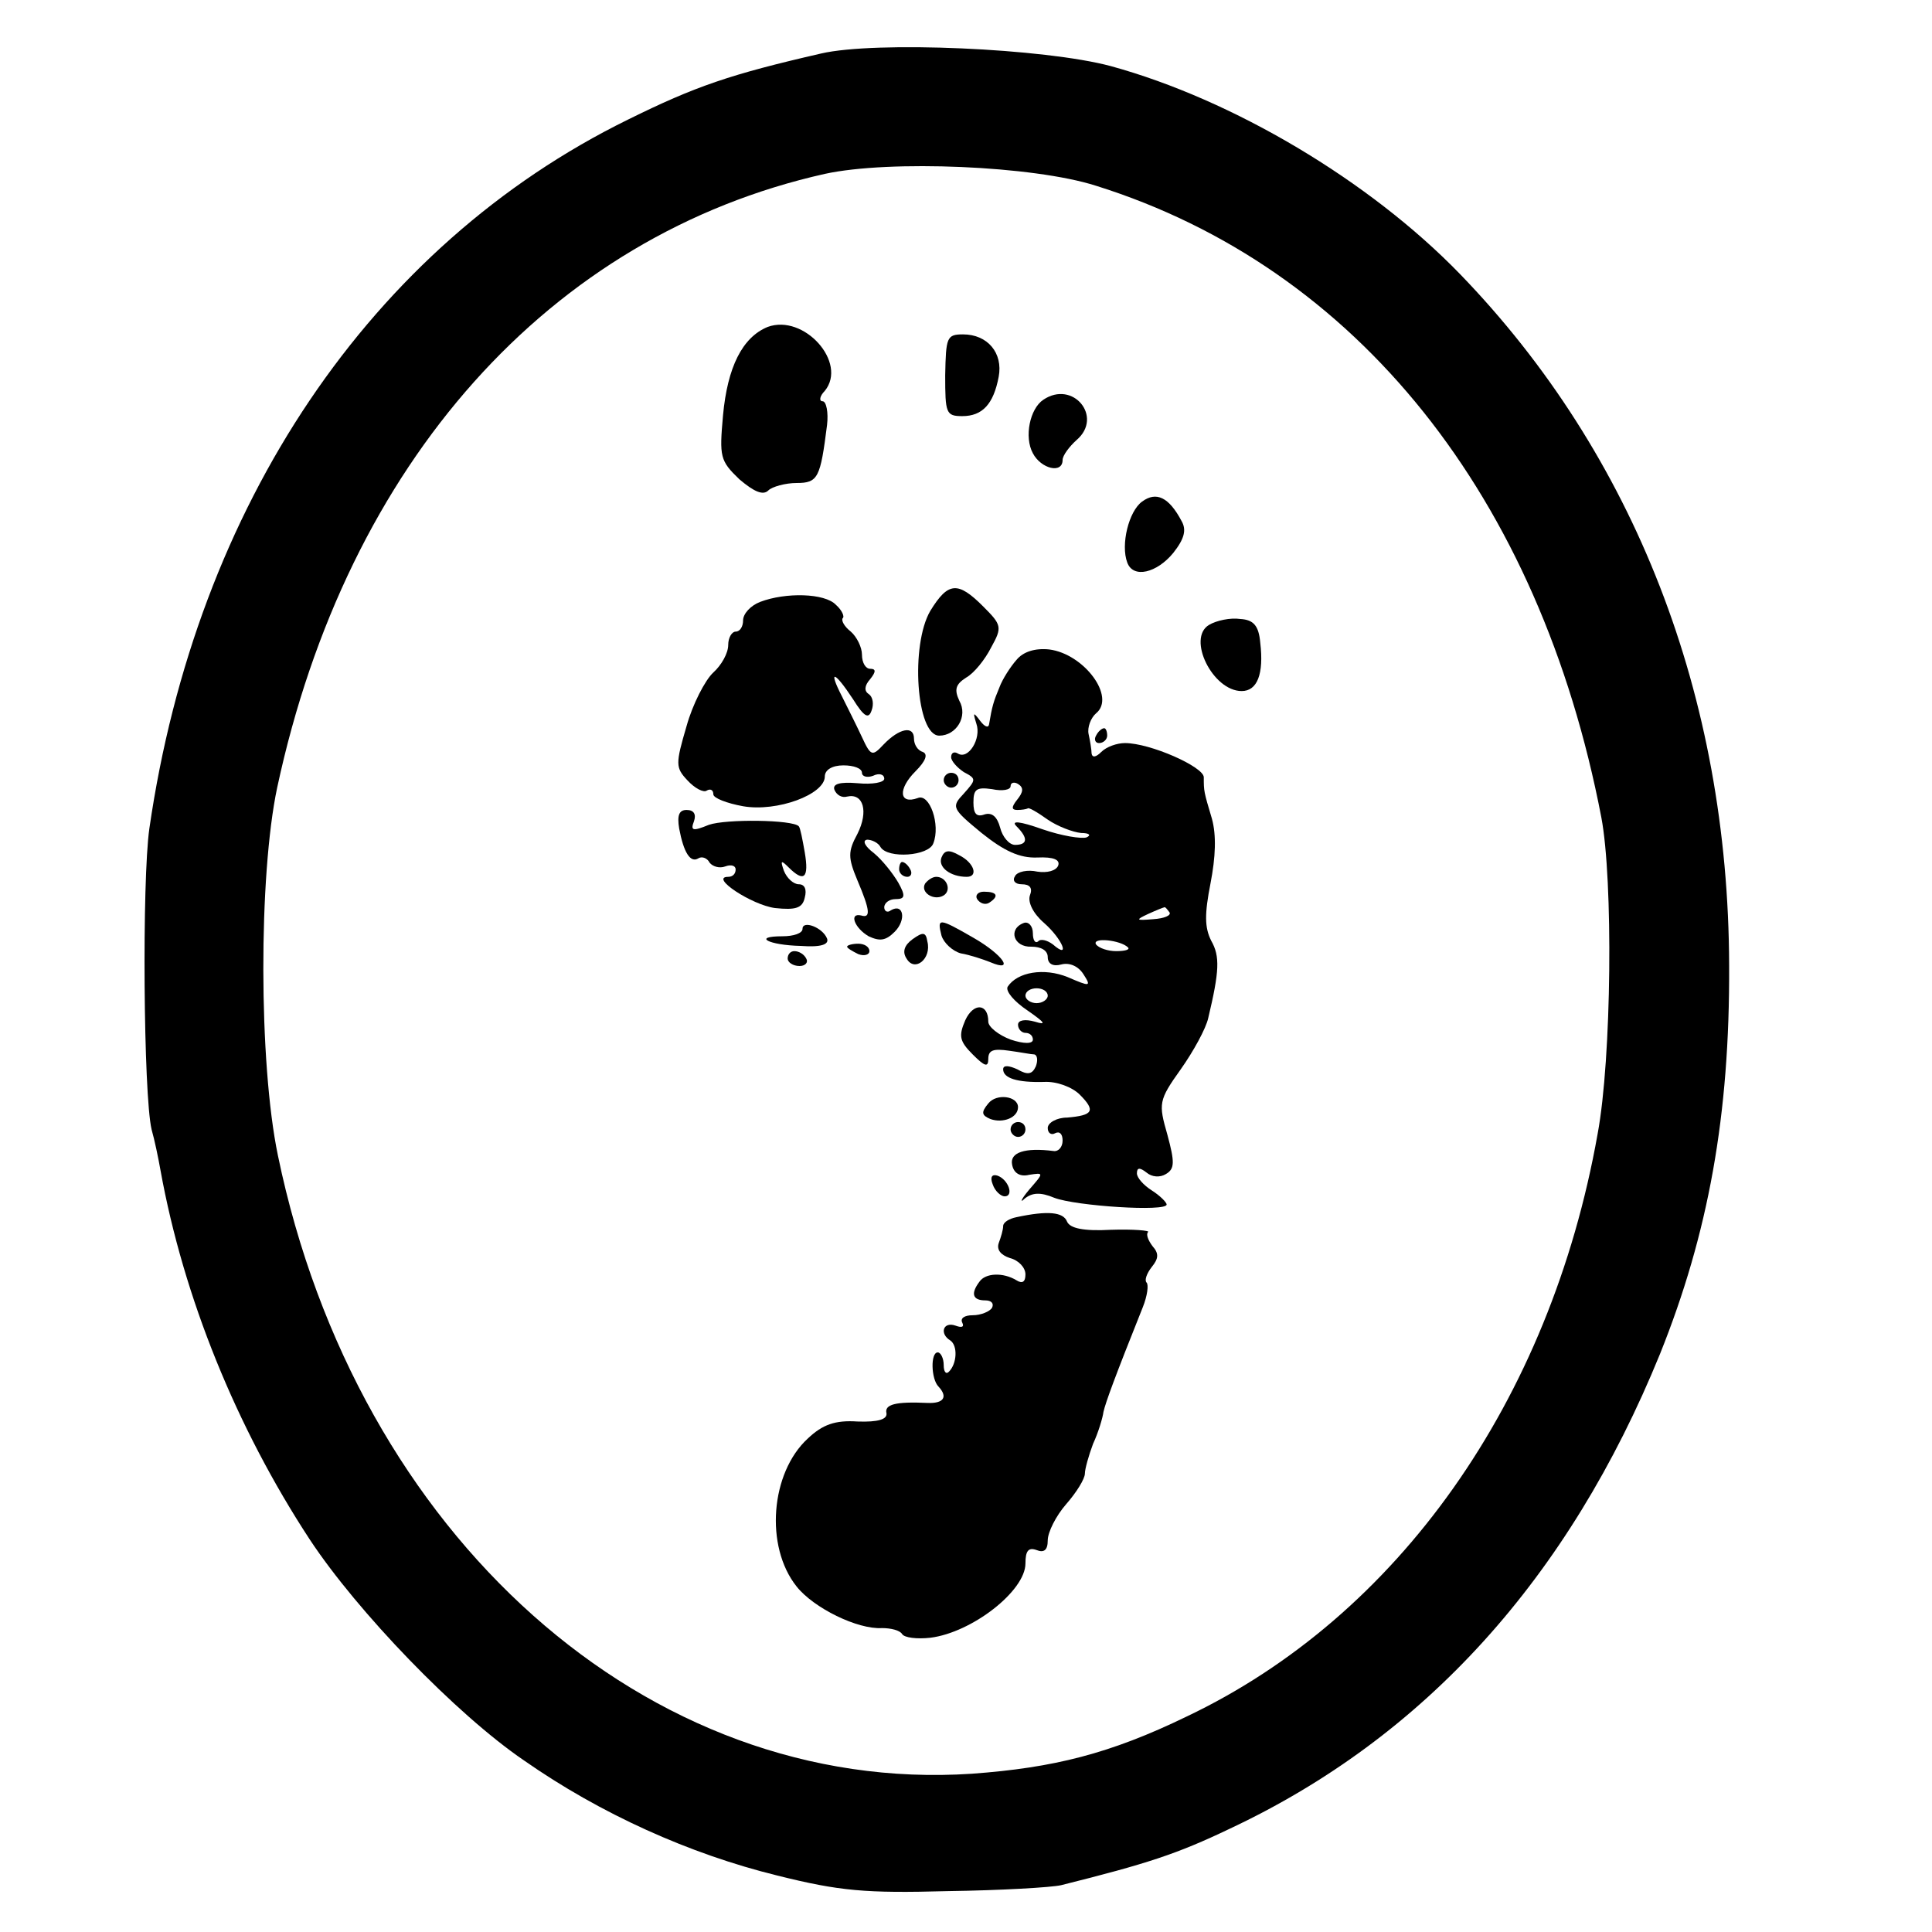<?xml version="1.0" standalone="no"?>
<!DOCTYPE svg PUBLIC "-//W3C//DTD SVG 20010904//EN"
 "http://www.w3.org/TR/2001/REC-SVG-20010904/DTD/svg10.dtd">
<svg version="1.0" xmlns="http://www.w3.org/2000/svg"
 width="260pt" height="260pt" viewBox="0 0 260 260"
 preserveAspectRatio="xMidYMid meet">
<g transform="translate(0,260) scale(0.1,-0.1)"
fill="#000000" stroke="none">
<path d="M1105 2528 c-122 -28 -169 -44 -260 -89 -346 -170 -581 -519 -644
-954 -10 -70 -8 -358 3 -405 4 -14 9 -38 12 -55 31 -171 102 -346 201 -497 64
-97 197 -235 288 -297 103 -72 223 -126 341 -155 84 -21 119 -24 229 -21 72 1
140 5 153 8 116 29 156 42 227 76 262 123 456 337 579 639 65 162 94 321 93
523 -1 362 -127 687 -362 930 -122 126 -306 235 -470 280 -89 24 -317 34 -390
17z m370 -178 c351 -110 597 -418 680 -850 16 -84 14 -324 -5 -426 -64 -360
-269 -649 -553 -784 -103 -50 -179 -69 -289 -77 -436 -29 -828 320 -934 832
-26 125 -26 377 -1 495 94 438 367 743 737 826 87 19 281 11 365 -16z"/>
<path d="M1033 2160 c-34 -14 -54 -54 -60 -119 -5 -56 -4 -61 22 -86 20 -17
32 -22 39 -15 5 5 23 10 38 10 29 0 32 7 41 78 2 17 -1 32 -6 32 -5 0 -4 7 3
14 31 38 -28 104 -77 86z"/>
<path d="M1272 2095 c0 -51 1 -55 23 -55 27 0 42 16 49 53 6 32 -15 57 -48 57
-22 0 -23 -4 -24 -55z"/>
<path d="M1404 2062 c-18 -12 -26 -50 -14 -72 11 -21 40 -28 40 -9 0 6 9 18
19 27 36 31 -5 81 -45 54z"/>
<path d="M1537 1925 c-18 -13 -29 -58 -20 -82 8 -22 40 -14 62 13 15 19 18 31
11 43 -17 32 -34 40 -53 26z"/>
<path d="M1252 1778 c-27 -46 -19 -168 12 -168 23 0 39 26 27 47 -7 15 -5 22
9 31 11 6 26 25 34 41 15 27 14 30 -11 55 -34 34 -47 33 -71 -6z"/>
<path d="M1023 1790 c-13 -5 -23 -16 -23 -25 0 -8 -4 -15 -10 -15 -5 0 -10 -8
-10 -18 0 -11 -9 -27 -20 -37 -11 -10 -28 -43 -36 -72 -15 -51 -15 -56 1 -73
10 -11 22 -17 26 -14 5 3 9 1 9 -5 0 -5 18 -12 40 -16 46 -8 110 16 110 40 0
9 10 15 25 15 14 0 25 -4 25 -10 0 -5 7 -7 15 -4 8 4 15 2 15 -4 0 -5 -16 -8
-36 -6 -24 2 -34 -1 -31 -9 3 -7 10 -11 17 -9 22 5 29 -20 14 -50 -13 -24 -13
-32 0 -63 17 -40 18 -51 5 -47 -17 4 -9 -17 10 -28 15 -7 23 -6 35 6 16 16 12
39 -5 29 -5 -4 -9 -1 -9 4 0 6 7 11 15 11 13 0 14 4 4 22 -7 12 -21 30 -33 40
-12 9 -16 17 -9 18 6 0 15 -4 18 -10 10 -16 65 -12 71 5 10 25 -5 68 -21 61
-25 -9 -27 12 -3 36 14 14 17 23 10 26 -7 2 -12 10 -12 18 0 18 -20 14 -41 -8
-15 -16 -17 -16 -29 10 -7 15 -19 39 -27 55 -19 37 -10 34 15 -4 15 -24 21
-27 25 -15 3 8 2 18 -4 22 -6 4 -6 11 2 20 8 10 8 14 0 14 -6 0 -11 8 -11 19
0 10 -7 24 -15 31 -9 7 -13 15 -11 18 3 2 -1 11 -9 18 -15 16 -68 17 -102 4z"/>
<path d="M1627 1759 c-30 -18 5 -89 44 -89 21 0 30 23 25 65 -2 23 -9 31 -27
32 -13 2 -32 -2 -42 -8z"/>
<path d="M1368 1712 c-8 -9 -19 -26 -23 -37 -8 -19 -10 -26 -14 -50 -1 -5 -6
-3 -12 5 -9 12 -10 12 -5 -4 7 -20 -11 -49 -25 -40 -5 3 -9 1 -9 -5 0 -5 8
-14 17 -20 17 -9 17 -10 0 -29 -17 -18 -16 -20 24 -53 30 -24 51 -34 75 -33
22 1 31 -3 28 -11 -3 -7 -15 -10 -28 -8 -13 3 -27 0 -30 -6 -4 -6 0 -11 9 -11
11 0 15 -5 11 -15 -3 -9 4 -24 19 -37 25 -22 36 -50 12 -29 -8 6 -17 8 -20 4
-4 -3 -7 2 -7 11 0 10 -6 16 -12 14 -22 -8 -14 -33 10 -32 13 0 22 -5 22 -14
0 -9 7 -13 18 -10 11 3 23 -2 30 -13 11 -17 9 -17 -21 -4 -32 13 -68 7 -81
-13 -3 -6 9 -20 27 -32 23 -16 26 -20 10 -15 -14 4 -23 2 -23 -4 0 -6 5 -11
10 -11 6 0 10 -4 10 -9 0 -6 -12 -6 -30 0 -16 6 -30 17 -30 24 0 25 -20 26
-31 2 -9 -21 -8 -28 10 -46 16 -16 21 -18 21 -6 0 12 7 14 28 11 15 -2 30 -5
34 -5 4 -1 5 -8 2 -16 -5 -11 -11 -12 -25 -4 -11 5 -19 6 -19 0 0 -12 19 -18
55 -17 17 1 38 -7 48 -17 22 -22 18 -28 -17 -31 -14 0 -26 -7 -26 -14 0 -7 5
-10 10 -7 6 3 10 -1 10 -10 0 -9 -6 -15 -12 -14 -39 5 -59 -2 -56 -18 2 -12
11 -17 23 -14 20 3 20 3 0 -20 -11 -13 -13 -19 -6 -12 10 8 21 9 40 1 29 -11
151 -19 151 -9 0 3 -9 12 -20 19 -11 7 -20 17 -20 23 0 8 4 8 13 1 7 -6 18 -7
26 -2 12 7 12 16 2 53 -12 42 -12 46 18 88 17 24 34 55 37 69 15 63 16 83 4
104 -9 18 -9 36 -1 77 7 36 8 65 2 87 -11 37 -11 37 -11 56 0 14 -72 46 -106
46 -11 0 -25 -5 -32 -12 -7 -7 -12 -8 -13 -2 0 5 -2 17 -4 26 -2 9 3 22 10 28
27 22 -16 80 -63 86 -19 2 -35 -3 -44 -14z m1 -188 c-8 -10 -8 -14 0 -14 6 0
12 1 14 2 1 2 13 -5 27 -15 13 -9 34 -17 45 -18 11 0 14 -3 7 -6 -7 -2 -33 2
-59 11 -31 11 -43 12 -35 4 16 -16 15 -25 -2 -25 -8 0 -17 11 -20 23 -4 15
-11 21 -21 18 -11 -4 -15 1 -15 16 0 18 4 21 25 18 14 -3 25 -1 25 4 0 5 5 6
10 3 8 -5 7 -11 -1 -21z m205 -152 c2 -4 -7 -8 -22 -9 -24 -2 -24 -1 -7 7 11
5 21 9 22 9 1 1 4 -3 7 -7z m-56 -47 c3 -3 -4 -5 -16 -5 -11 0 -23 4 -27 9 -6
10 33 6 43 -4z m-108 -65 c0 -5 -7 -10 -15 -10 -8 0 -15 5 -15 10 0 6 7 10 15
10 8 0 15 -4 15 -10z"/>
<path d="M1475 1610 c-3 -5 -1 -10 4 -10 6 0 11 5 11 10 0 6 -2 10 -4 10 -3 0
-8 -4 -11 -10z"/>
<path d="M1270 1550 c0 -5 5 -10 10 -10 6 0 10 5 10 10 0 6 -4 10 -10 10 -5 0
-10 -4 -10 -10z"/>
<path d="M914 1485 c6 -32 15 -47 26 -40 5 3 12 0 15 -6 4 -5 13 -8 21 -5 8 3
14 1 14 -4 0 -6 -4 -10 -10 -10 -26 0 32 -38 63 -42 28 -3 37 0 40 14 3 11 0
18 -8 18 -7 0 -16 8 -20 18 -5 14 -4 15 6 5 21 -21 28 -15 22 20 -3 17 -6 33
-8 35 -8 9 -98 10 -121 2 -22 -9 -25 -8 -20 5 3 9 0 15 -10 15 -10 0 -13 -7
-10 -25z"/>
<path d="M1267 1446 c-5 -13 12 -26 34 -26 16 0 10 19 -10 29 -14 8 -20 7 -24
-3z"/>
<path d="M1210 1430 c0 -5 5 -10 11 -10 5 0 7 5 4 10 -3 6 -8 10 -11 10 -2 0
-4 -4 -4 -10z"/>
<path d="M1245 1411 c-7 -12 12 -24 25 -16 11 7 4 25 -10 25 -5 0 -11 -4 -15
-9z"/>
<path d="M1315 1390 c4 -6 11 -8 16 -5 14 9 11 15 -7 15 -8 0 -12 -5 -9 -10z"/>
<path d="M1080 1350 c0 -6 -12 -10 -27 -10 -41 0 -19 -12 25 -13 27 -2 38 2
35 10 -6 15 -33 25 -33 13z"/>
<path d="M1267 1341 c3 -10 15 -21 26 -24 12 -2 30 -8 40 -12 33 -14 17 10
-23 33 -47 27 -49 27 -43 3z"/>
<path d="M1228 1336 c-11 -8 -14 -17 -8 -26 11 -19 34 0 28 23 -2 13 -6 13
-20 3z"/>
<path d="M1140 1326 c0 -2 7 -6 15 -10 8 -3 15 -1 15 4 0 6 -7 10 -15 10 -8 0
-15 -2 -15 -4z"/>
<path d="M1060 1310 c0 -5 7 -10 16 -10 8 0 12 5 9 10 -3 6 -10 10 -16 10 -5
0 -9 -4 -9 -10z"/>
<path d="M1330 1115 c-10 -12 -9 -16 3 -21 17 -6 37 2 37 16 0 15 -29 19 -40
5z"/>
<path d="M1360 1080 c0 -5 5 -10 10 -10 6 0 10 5 10 10 0 6 -4 10 -10 10 -5 0
-10 -4 -10 -10z"/>
<path d="M1336 1006 c3 -9 11 -16 16 -16 13 0 5 23 -10 28 -7 2 -10 -2 -6 -12z"/>
<path d="M1368 962 c-10 -2 -18 -7 -18 -12 0 -5 -3 -15 -6 -23 -3 -9 3 -16 15
-20 12 -3 21 -13 21 -22 0 -10 -4 -13 -12 -8 -18 11 -42 10 -50 -2 -12 -16 -9
-25 8 -25 8 0 12 -4 9 -10 -3 -5 -15 -10 -26 -10 -11 0 -17 -4 -14 -10 3 -6
-1 -7 -9 -4 -17 6 -22 -11 -7 -20 10 -7 9 -31 -2 -42 -4 -4 -7 0 -7 9 0 9 -4
17 -8 17 -10 0 -9 -36 1 -46 13 -14 7 -23 -15 -22 -43 2 -58 -2 -55 -14 1 -8
-11 -12 -39 -11 -30 2 -47 -4 -67 -23 -50 -46 -58 -145 -15 -199 23 -29 82
-58 115 -56 12 0 24 -3 27 -8 3 -5 20 -7 38 -5 56 7 128 63 128 100 0 17 4 22
15 18 10 -4 15 0 15 13 0 11 11 33 25 49 14 16 25 34 25 41 0 6 5 24 11 40 7
15 13 35 14 43 3 13 15 46 53 141 6 15 8 30 5 33 -3 3 0 12 7 21 9 11 10 18 1
28 -6 8 -9 16 -6 19 3 2 -20 4 -50 3 -37 -2 -55 2 -59 11 -5 13 -26 15 -68 6z"/>
</g>
</svg>
